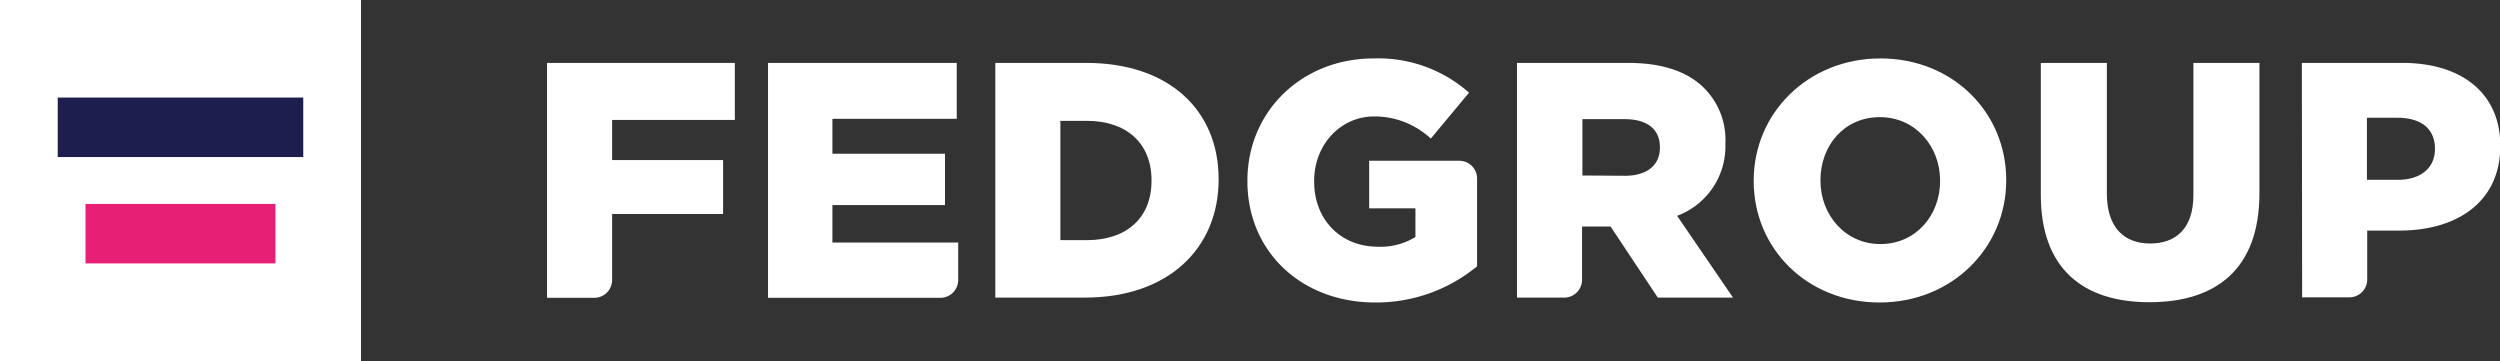 <svg xmlns="http://www.w3.org/2000/svg" viewBox="0 0 357.7 51.65"><rect x="0" y="0" width="357.7" height="51.65" fill="#333333" stroke="none"/><defs><style>.cls-1{fill:#fff;}.cls-2{fill:#1d1e4d;}.cls-3{fill:#e72076;}</style></defs><title>Asset 6</title><g id="Layer_2" data-name="Layer 2"><g id="Layer_1-2" data-name="Layer 1"><path class="cls-1" d="M78.27,9h26.87v8.16H87.58V22.9h15.88v7.72H87.58v9.44A2.55,2.55,0,0,1,85,42.61H78.27Z"/><path class="cls-1" d="M109.89,9h27V17H119.1V22h16.11v7.34H119.1V34.7h18v5.36a2.55,2.55,0,0,1-2.55,2.55H109.89Z"/><path class="cls-1" d="M155.51,34.36c5.56,0,9.25-3.07,9.25-8.49v-.09c0-5.38-3.69-8.49-9.25-8.49h-3.79V34.36ZM142.41,9h13c12,0,18.95,6.91,18.95,16.6v.1c0,9.69-7.05,16.88-19.14,16.88H142.41Z"/><path class="cls-1" d="M178.48,25.92v-.1c0-9.78,7.68-17.46,18.09-17.46a19.58,19.58,0,0,1,13.62,4.9l-5.47,6.57a11.81,11.81,0,0,0-8.1-3.17c-4.85,0-8.59,4.08-8.59,9.21V26c0,5.42,3.79,9.3,9.11,9.3a9.51,9.51,0,0,0,5.38-1.39V29.81H195.9V23h12.89a2.55,2.55,0,0,1,2.55,2.55V38.1a22.68,22.68,0,0,1-14.58,5.18c-10.46,0-18.28-7.19-18.28-17.36"/><path class="cls-1" d="M232.5,25.15c3.16,0,5-1.53,5-4v-.1c0-2.63-1.92-4-5-4h-6.09v8.06ZM217.05,9h15.88c5.13,0,8.68,1.35,10.94,3.65a10.44,10.44,0,0,1,3,7.82v.1a10.62,10.62,0,0,1-6.91,10.31l8,11.7H237.2l-6.76-10.17h-4.08v7.62a2.55,2.55,0,0,1-2.55,2.55h-6.76Z"/><path class="cls-1" d="M277.59,25.92v-.1c0-4.84-3.5-9.06-8.63-9.06s-8.49,4.12-8.49,9v.09c0,4.85,3.5,9.07,8.58,9.07s8.54-4.13,8.54-9m-26.67,0v-.1c0-9.64,7.77-17.46,18.13-17.46s18,7.73,18,17.37v.09c0,9.65-7.77,17.46-18.13,17.46s-18-7.72-18-17.36"/><path class="cls-1" d="M292,27.89V9h9.45V27.69c0,4.85,2.45,7.15,6.19,7.15s6.19-2.2,6.19-6.91V9h9.45V27.65c0,10.84-6.19,15.59-15.74,15.59S292,38.39,292,27.89"/><path class="cls-1" d="M343.07,25.73c3.31,0,5.32-1.73,5.32-4.37v-.09c0-2.88-2-4.42-5.37-4.42h-4.36v8.88ZM329.35,9h14.39c8.49,0,14,4.37,14,11.81v.09c0,7.92-6.09,12.09-14.44,12.09h-4.6v7a2.55,2.55,0,0,1-2.55,2.55h-6.76Z"/><rect class="cls-1" width="51.65" height="51.65"/><rect class="cls-2" x="8.26" y="13.96" width="35.13" height="8.51"/><rect class="cls-3" x="12.23" y="29.18" width="27.18" height="8.51"/></g></g></svg>